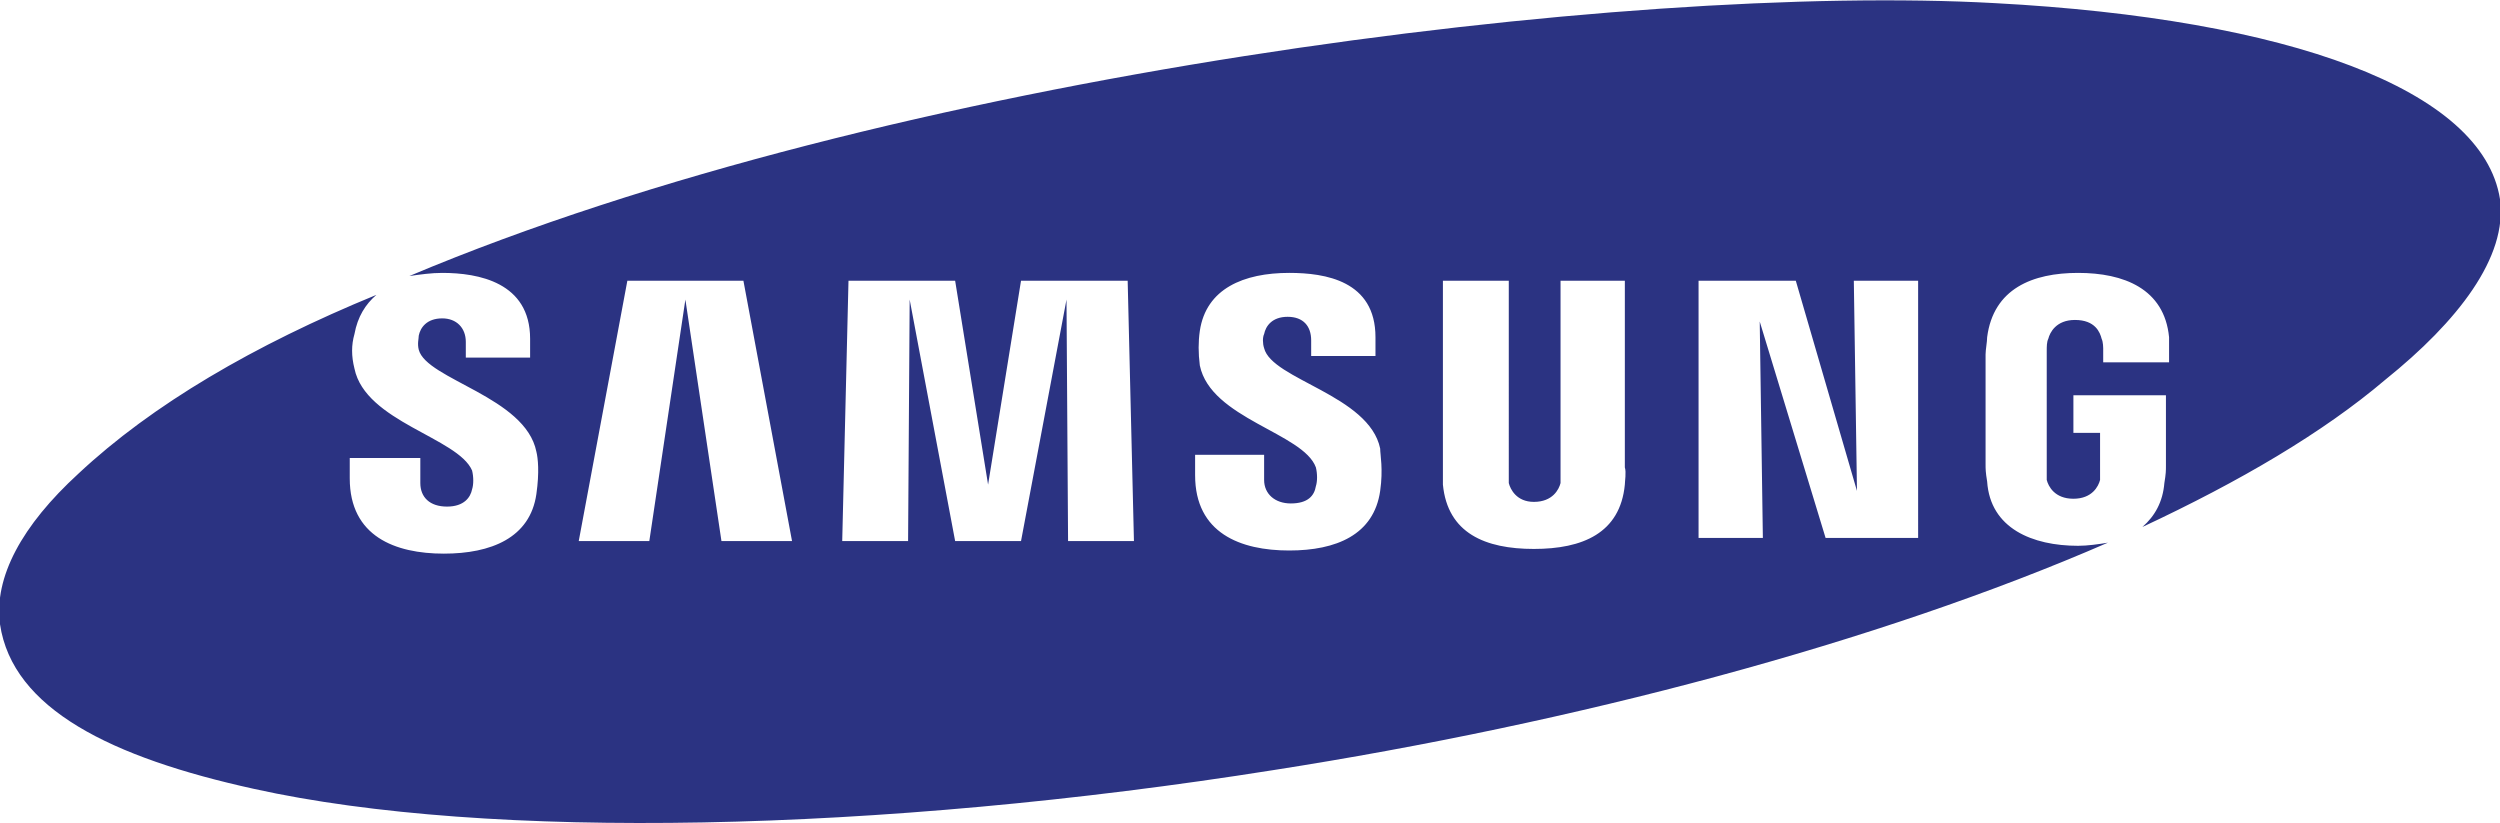 <?xml version="1.0" encoding="utf-8"?>
<!-- Generator: Adobe Illustrator 18.0.0, SVG Export Plug-In . SVG Version: 6.00 Build 0)  -->
<!DOCTYPE svg PUBLIC "-//W3C//DTD SVG 1.1//EN" "http://www.w3.org/Graphics/SVG/1.1/DTD/svg11.dtd">
<svg version="1.1" id="Layer_1" xmlns="http://www.w3.org/2000/svg" xmlns:xlink="http://www.w3.org/1999/xlink" x="0px" y="0px"
	 viewBox="0 0 159.4 52.5" enable-background="new 0 0 159.4 52.5" xml:space="preserve">
<path fill-rule="evenodd" clip-rule="evenodd" fill="#2B3382" d="M159.4,12.7c-1.1-7-13.5-11.5-32.2-12.5
	C103.8-1.1,56.7,4.7,26.1,17.6c0.7-0.1,1.4-0.2,2.1-0.2c2.3,0,5.6,0.6,5.6,4.2v1.2h-4.1c0,0,0-0.7,0-1c0-0.9-0.6-1.5-1.5-1.5
	c-1,0-1.4,0.6-1.5,1.1c0,0.2-0.1,0.5,0,0.9c0.5,1.9,6.8,3,7.5,6.5c0.1,0.4,0.2,1.3,0,2.7c-0.4,2.8-2.9,3.8-5.9,3.8
	c-3.1,0-6-1.1-6-4.8v-1.3h4.5l0,1.6c0,0.9,0.6,1.5,1.7,1.5c1.1,0,1.5-0.6,1.6-1.1c0.1-0.3,0.1-0.8,0-1.2c-0.9-2.1-6.8-3.1-7.5-6.5
	c-0.2-0.8-0.2-1.5,0-2.2c0.2-1.1,0.7-1.9,1.4-2.5C16.2,22,9.7,25.8,5,30.2c-3.6,3.3-5.4,6.6-5,9.6c0.8,5.4,7.1,8.5,16.2,10.5
	c14.9,3.3,39.8,2.8,65-1.2c19.2-3,38.5-8.1,53.2-14.5c-0.6,0.1-1.3,0.2-1.9,0.2c-2.9,0-5.6-1.1-5.8-4.1c-0.1-0.6-0.1-0.8-0.1-1.1v-7
	c0-0.3,0.1-0.8,0.1-1.1c0.4-3.1,2.9-4.1,5.8-4.1c2.9,0,5.5,1,5.8,4.1c0,0.5,0,1.1,0,1.1v0.5h-4.2v-0.9c0,0,0-0.4-0.1-0.6
	c-0.1-0.4-0.4-1.2-1.7-1.2c-1.2,0-1.6,0.8-1.7,1.2c-0.1,0.2-0.1,0.5-0.1,0.8V30c0,0.2,0,0.4,0,0.6c0.1,0.4,0.5,1.2,1.7,1.2
	c1.2,0,1.6-0.8,1.7-1.2c0-0.2,0-0.4,0-0.6v-2.4h-1.7v-2.4h5.9v4.5c0,0.3,0,0.5-0.1,1.1c-0.1,1.2-0.6,2.1-1.4,2.8
	c6.2-2.9,11.5-6,15.5-9.4C156.7,20.5,159.9,16.4,159.4,12.7L159.4,12.7z M103.7,17.9h-4.2v12.3c0,0.2,0,0.5,0,0.6
	C99.4,31.2,99,32,97.8,32c-1.1,0-1.5-0.8-1.6-1.2c0-0.2,0-0.4,0-0.6V17.9H92v11.9c0,0.3,0,0.9,0,1.1c0.3,3.1,2.7,4.1,5.8,4.1
	c3.1,0,5.5-1,5.8-4.1c0-0.2,0.1-0.8,0-1.1V17.9L103.7,17.9z M65.1,17.9l-2.1,13l-2.1-13h-6.8l-0.4,16.6h4.2L58,19.1l2.9,15.4h4.2
	L68,19.1l0.1,15.4h4.2l-0.4-16.6H65.1L65.1,17.9z M40,17.9l-3.1,16.6h4.5l2.3-15.4L46,34.5h4.5l-3.1-16.6H40L40,17.9z M118.4,31.3
	l-3.9-13.4h-6.2v16.4h4.1l-0.2-13.8l4.2,13.8h5.9V17.9h-4.1L118.4,31.3L118.4,31.3z M80.6,22.2c-0.1-0.3-0.1-0.7,0-0.9
	c0.1-0.5,0.5-1.1,1.5-1.1c1,0,1.5,0.6,1.5,1.5c0,0.3,0,1,0,1h4.1v-1.2c0-3.6-3.2-4.1-5.5-4.1c-2.9,0-5.3,1-5.7,3.7
	c-0.1,0.7-0.1,1.4,0,2.2c0.7,3.4,6.6,4.3,7.4,6.5c0.1,0.4,0.1,0.9,0,1.2c-0.1,0.6-0.5,1.1-1.6,1.1c-1,0-1.7-0.6-1.7-1.5l0-1.6h-4.4
	v1.3c0,3.7,2.9,4.8,6,4.8c3,0,5.4-1,5.8-3.8c0.2-1.4,0-2.3,0-2.7C87.3,25.2,81.1,24.2,80.6,22.2L80.6,22.2z"/>
</svg>
